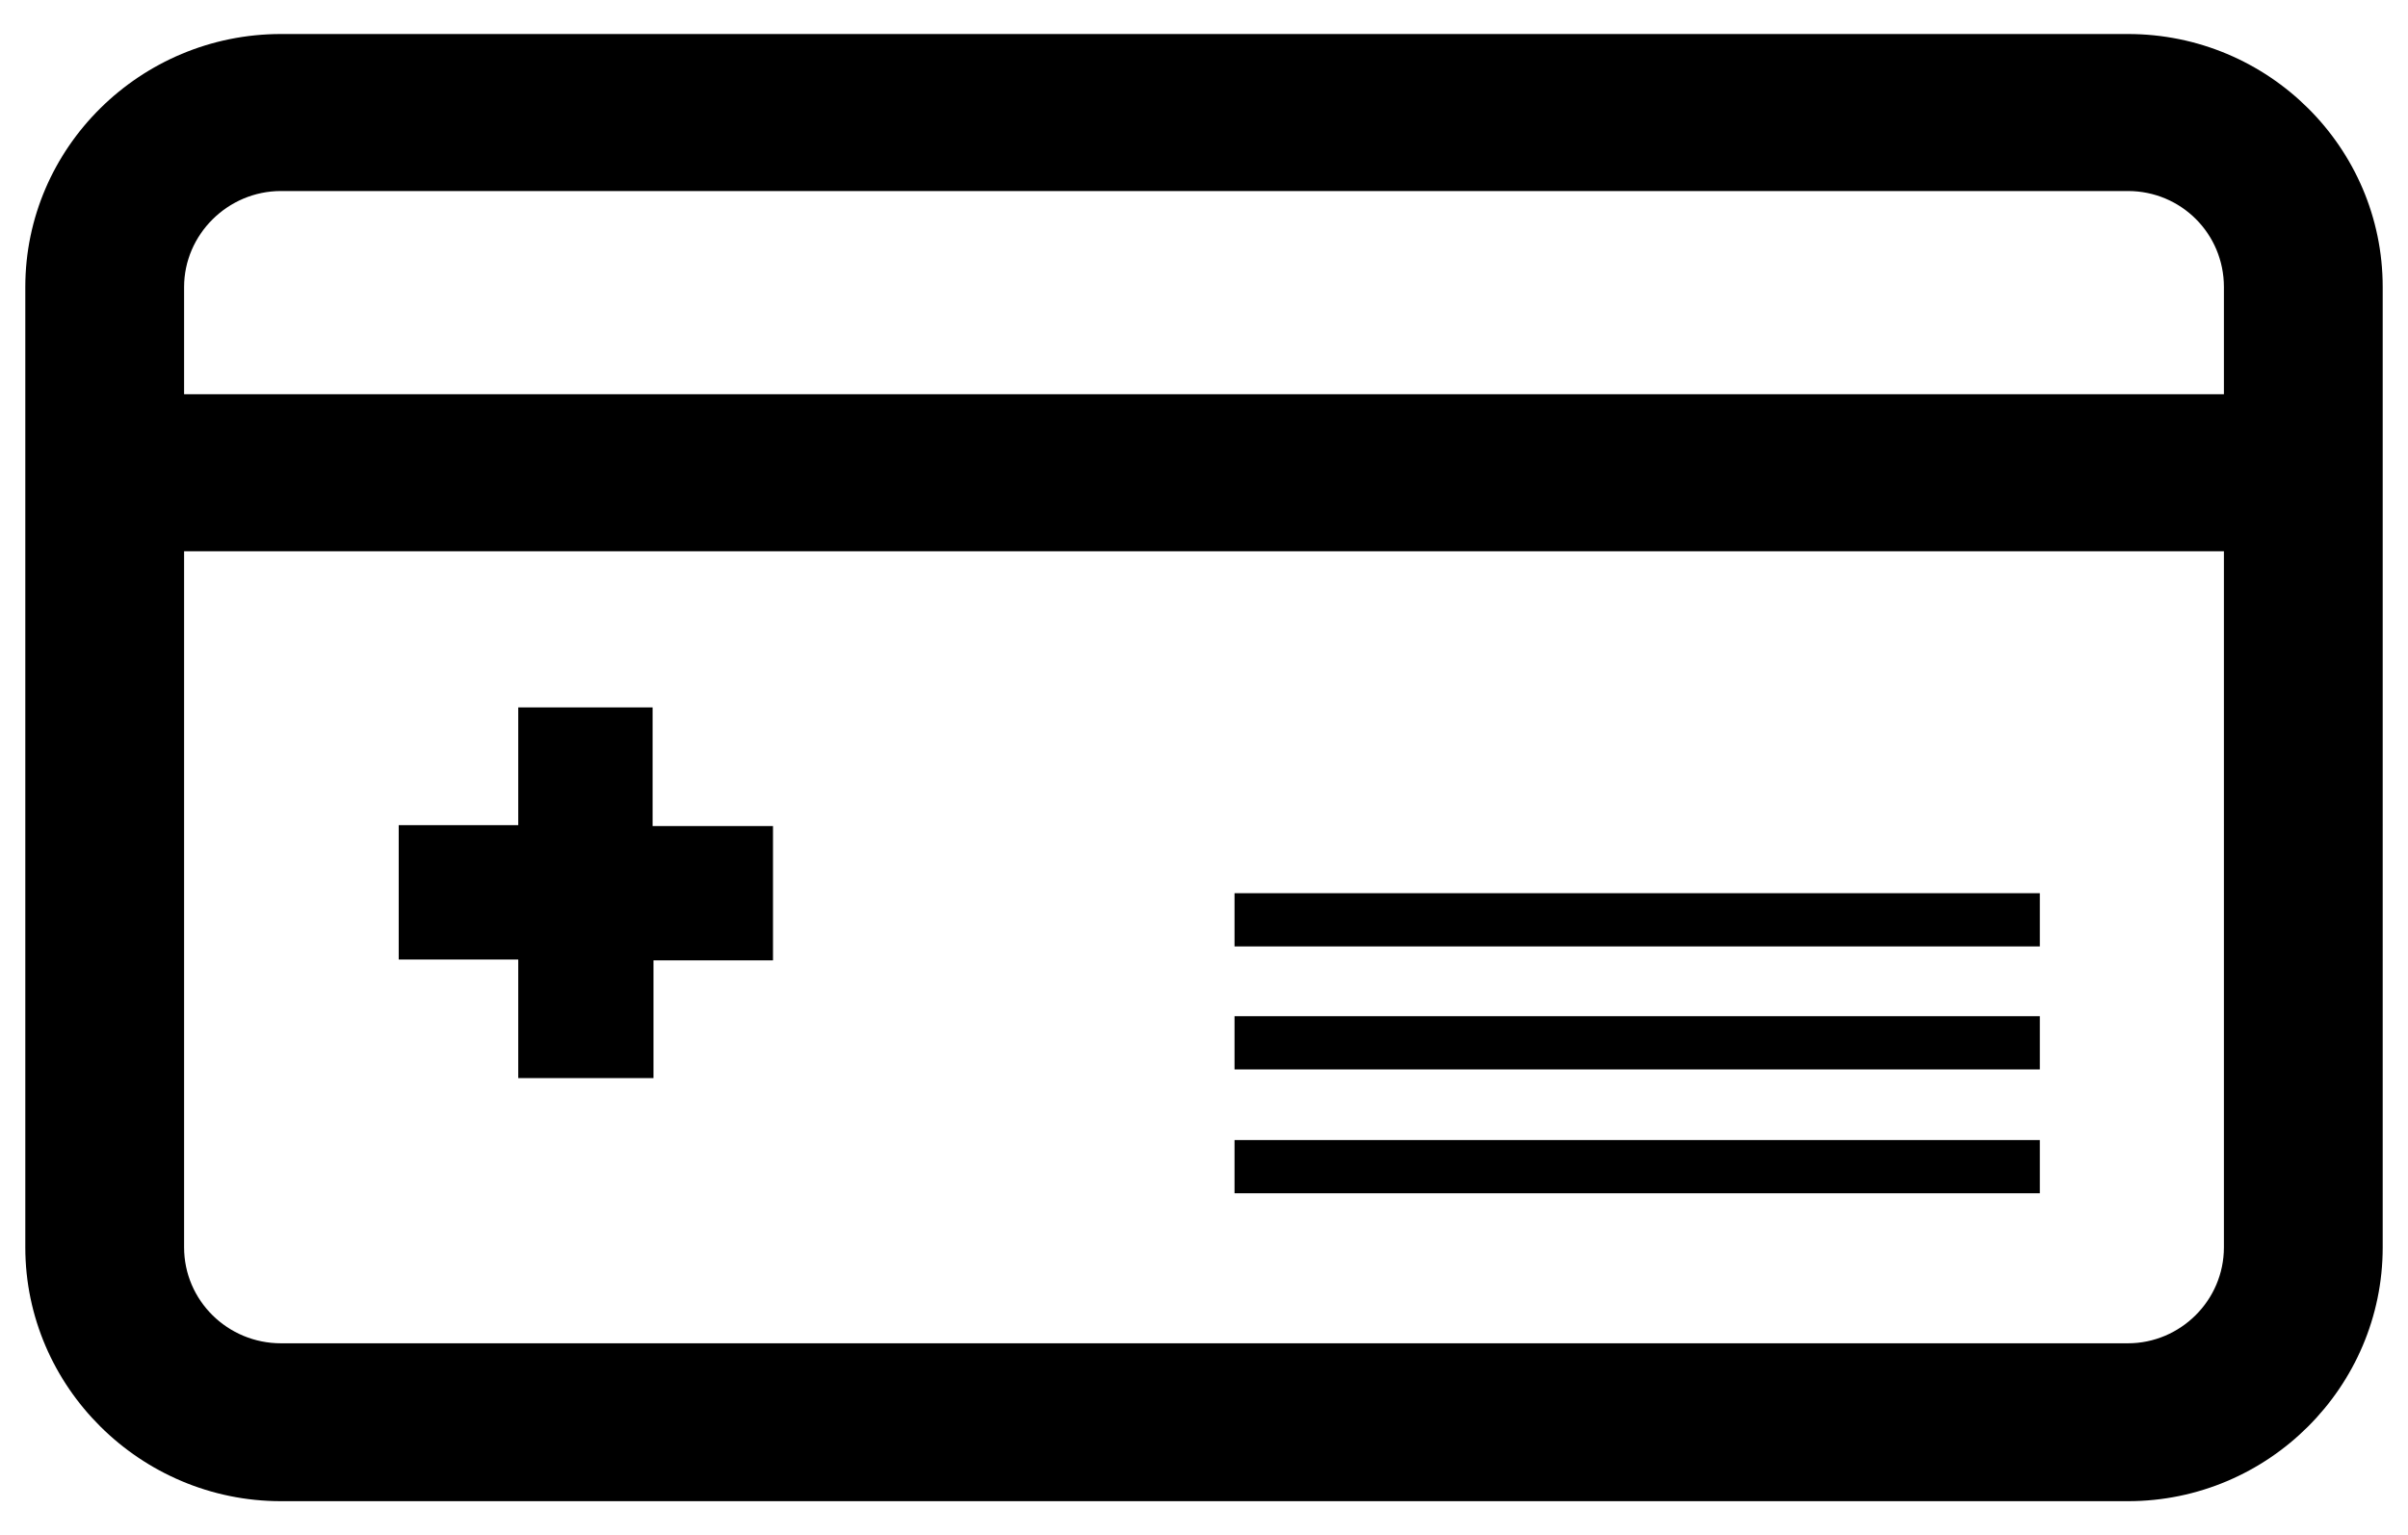 <?xml version="1.0" encoding="utf-8"?>
<!-- Generator: Adobe Illustrator 25.2.1, SVG Export Plug-In . SVG Version: 6.00 Build 0)  -->
<svg version="1.1" id="レイヤー_1" xmlns="http://www.w3.org/2000/svg" xmlns:xlink="http://www.w3.org/1999/xlink" x="0px"
	 y="0px" width="276px" height="176px" viewBox="0 0 276 176" style="enable-background:new 0 0 276 176;" xml:space="preserve">
<g>
	<g id="シェイプ_637">
		<g>
			<path d="M243.9,3.9H32.2c-16.1,0-29.3,13-29.3,29V143c0,16,13.2,29.1,29.3,29.1h211.7c16.1,0,29.2-13.1,29.2-29.1V32.9
				C273.1,16.9,260,3.9,243.9,3.9z M254.9,143c0,6.1-5,11-11,11H32.2c-6.1,0-11.1-4.9-11.1-11V63.2h233.8V143z M254.9,45.2H21.1
				V32.9c0-6,5-11,11.1-11h211.7c6.1,0,11,4.9,11,11V45.2z M233.8,102.4h-92.3v6.1h92.3V102.4z M233.8,116.5h-92.3v6.1h92.3V116.5z
				 M233.8,130.7h-92.3v6.1h92.3V130.7z M59.4,123.6h15.5v-13.5h13.7V94.7H74.8V81.1H59.4v13.5H45.7v15.4h13.7V123.6z"/>
		</g>
	</g>
</g>
</svg>
